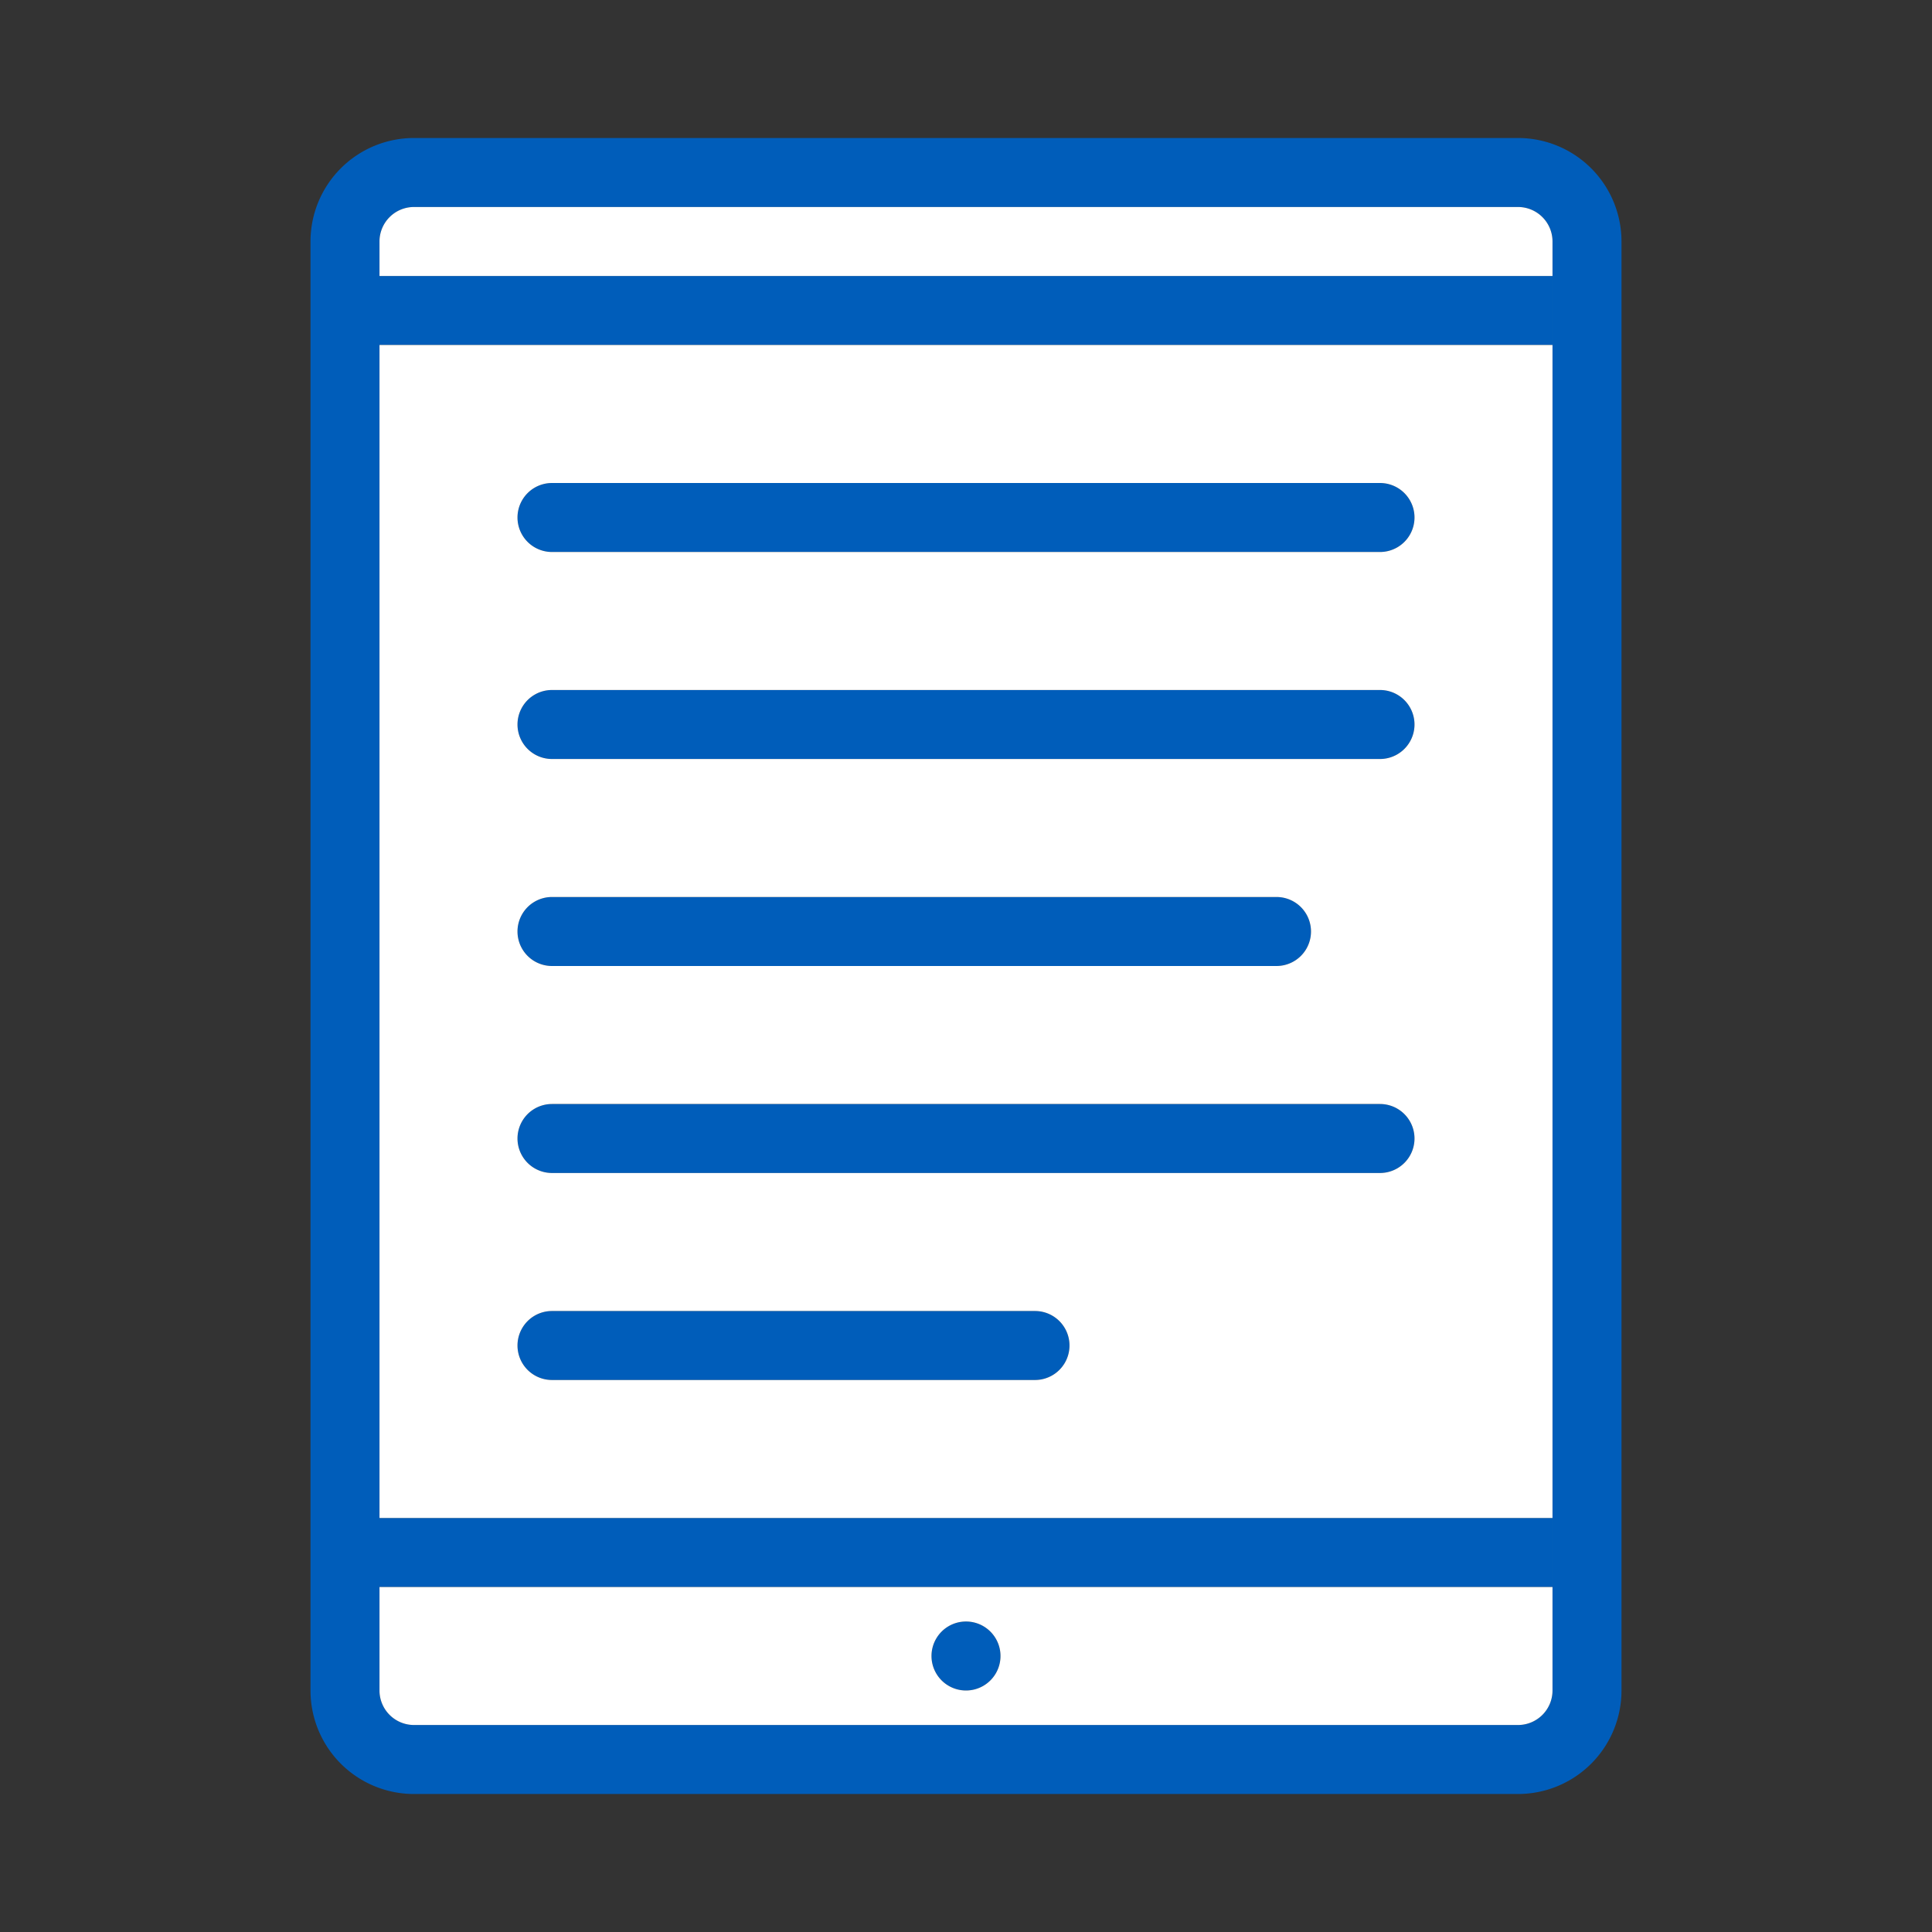 <svg xmlns="http://www.w3.org/2000/svg" width="56" height="56" class="wd-accent-tablet-text wd-accent" focusable="false" role="presentation" viewBox="0 0 56 56"><rect x="0" y="0" width="56" height="56" fill="#333333" stroke="none"/><g fill="none" fill-rule="nonzero" class="wd-icon-container"><path fill="#005DBA" d="M12 4h32a3 3 0 0 1 3 3v42a3 3 0 0 1-3 3H12a3 3 0 0 1-3-3V7a3 3 0 0 1 3-3zm0 2a1 1 0 0 0-1 1v42a1 1 0 0 0 1 1h32a1 1 0 0 0 1-1V7a1 1 0 0 0-1-1H12zm-1 38h34v2H11v-2zm0-36h34v2H11V8zm5 6h24a1 1 0 0 1 0 2H16a1 1 0 0 1 0-2zm0 6h24a1 1 0 0 1 0 2H16a1 1 0 0 1 0-2zm0 6h21a1 1 0 0 1 0 2H16a1 1 0 0 1 0-2zm0 12h14a1 1 0 0 1 0 2H16a1 1 0 0 1 0-2zm0-6h24a1 1 0 0 1 0 2H16a1 1 0 0 1 0-2zm12 17a1 1 0 1 1 0-2 1 1 0 0 1 0 2z" class="color-500"/><path fill="#FFF" d="M12 6a1 1 0 0 0-1 1v42a1 1 0 0 0 1 1h32a1 1 0 0 0 1-1V7a1 1 0 0 0-1-1H12zm-1 38h34v2H11v-2zm0-36h34v2H11V8zm5 6h24a1 1 0 0 1 0 2H16a1 1 0 0 1 0-2zm0 6h24a1 1 0 0 1 0 2H16a1 1 0 0 1 0-2zm0 6h21a1 1 0 0 1 0 2H16a1 1 0 0 1 0-2zm0 12h14a1 1 0 0 1 0 2H16a1 1 0 0 1 0-2zm0-6h24a1 1 0 0 1 0 2H16a1 1 0 0 1 0-2zm12 17a1 1 0 1 1 0-2 1 1 0 0 1 0 2z" class="french-vanilla-100"/></g></svg>